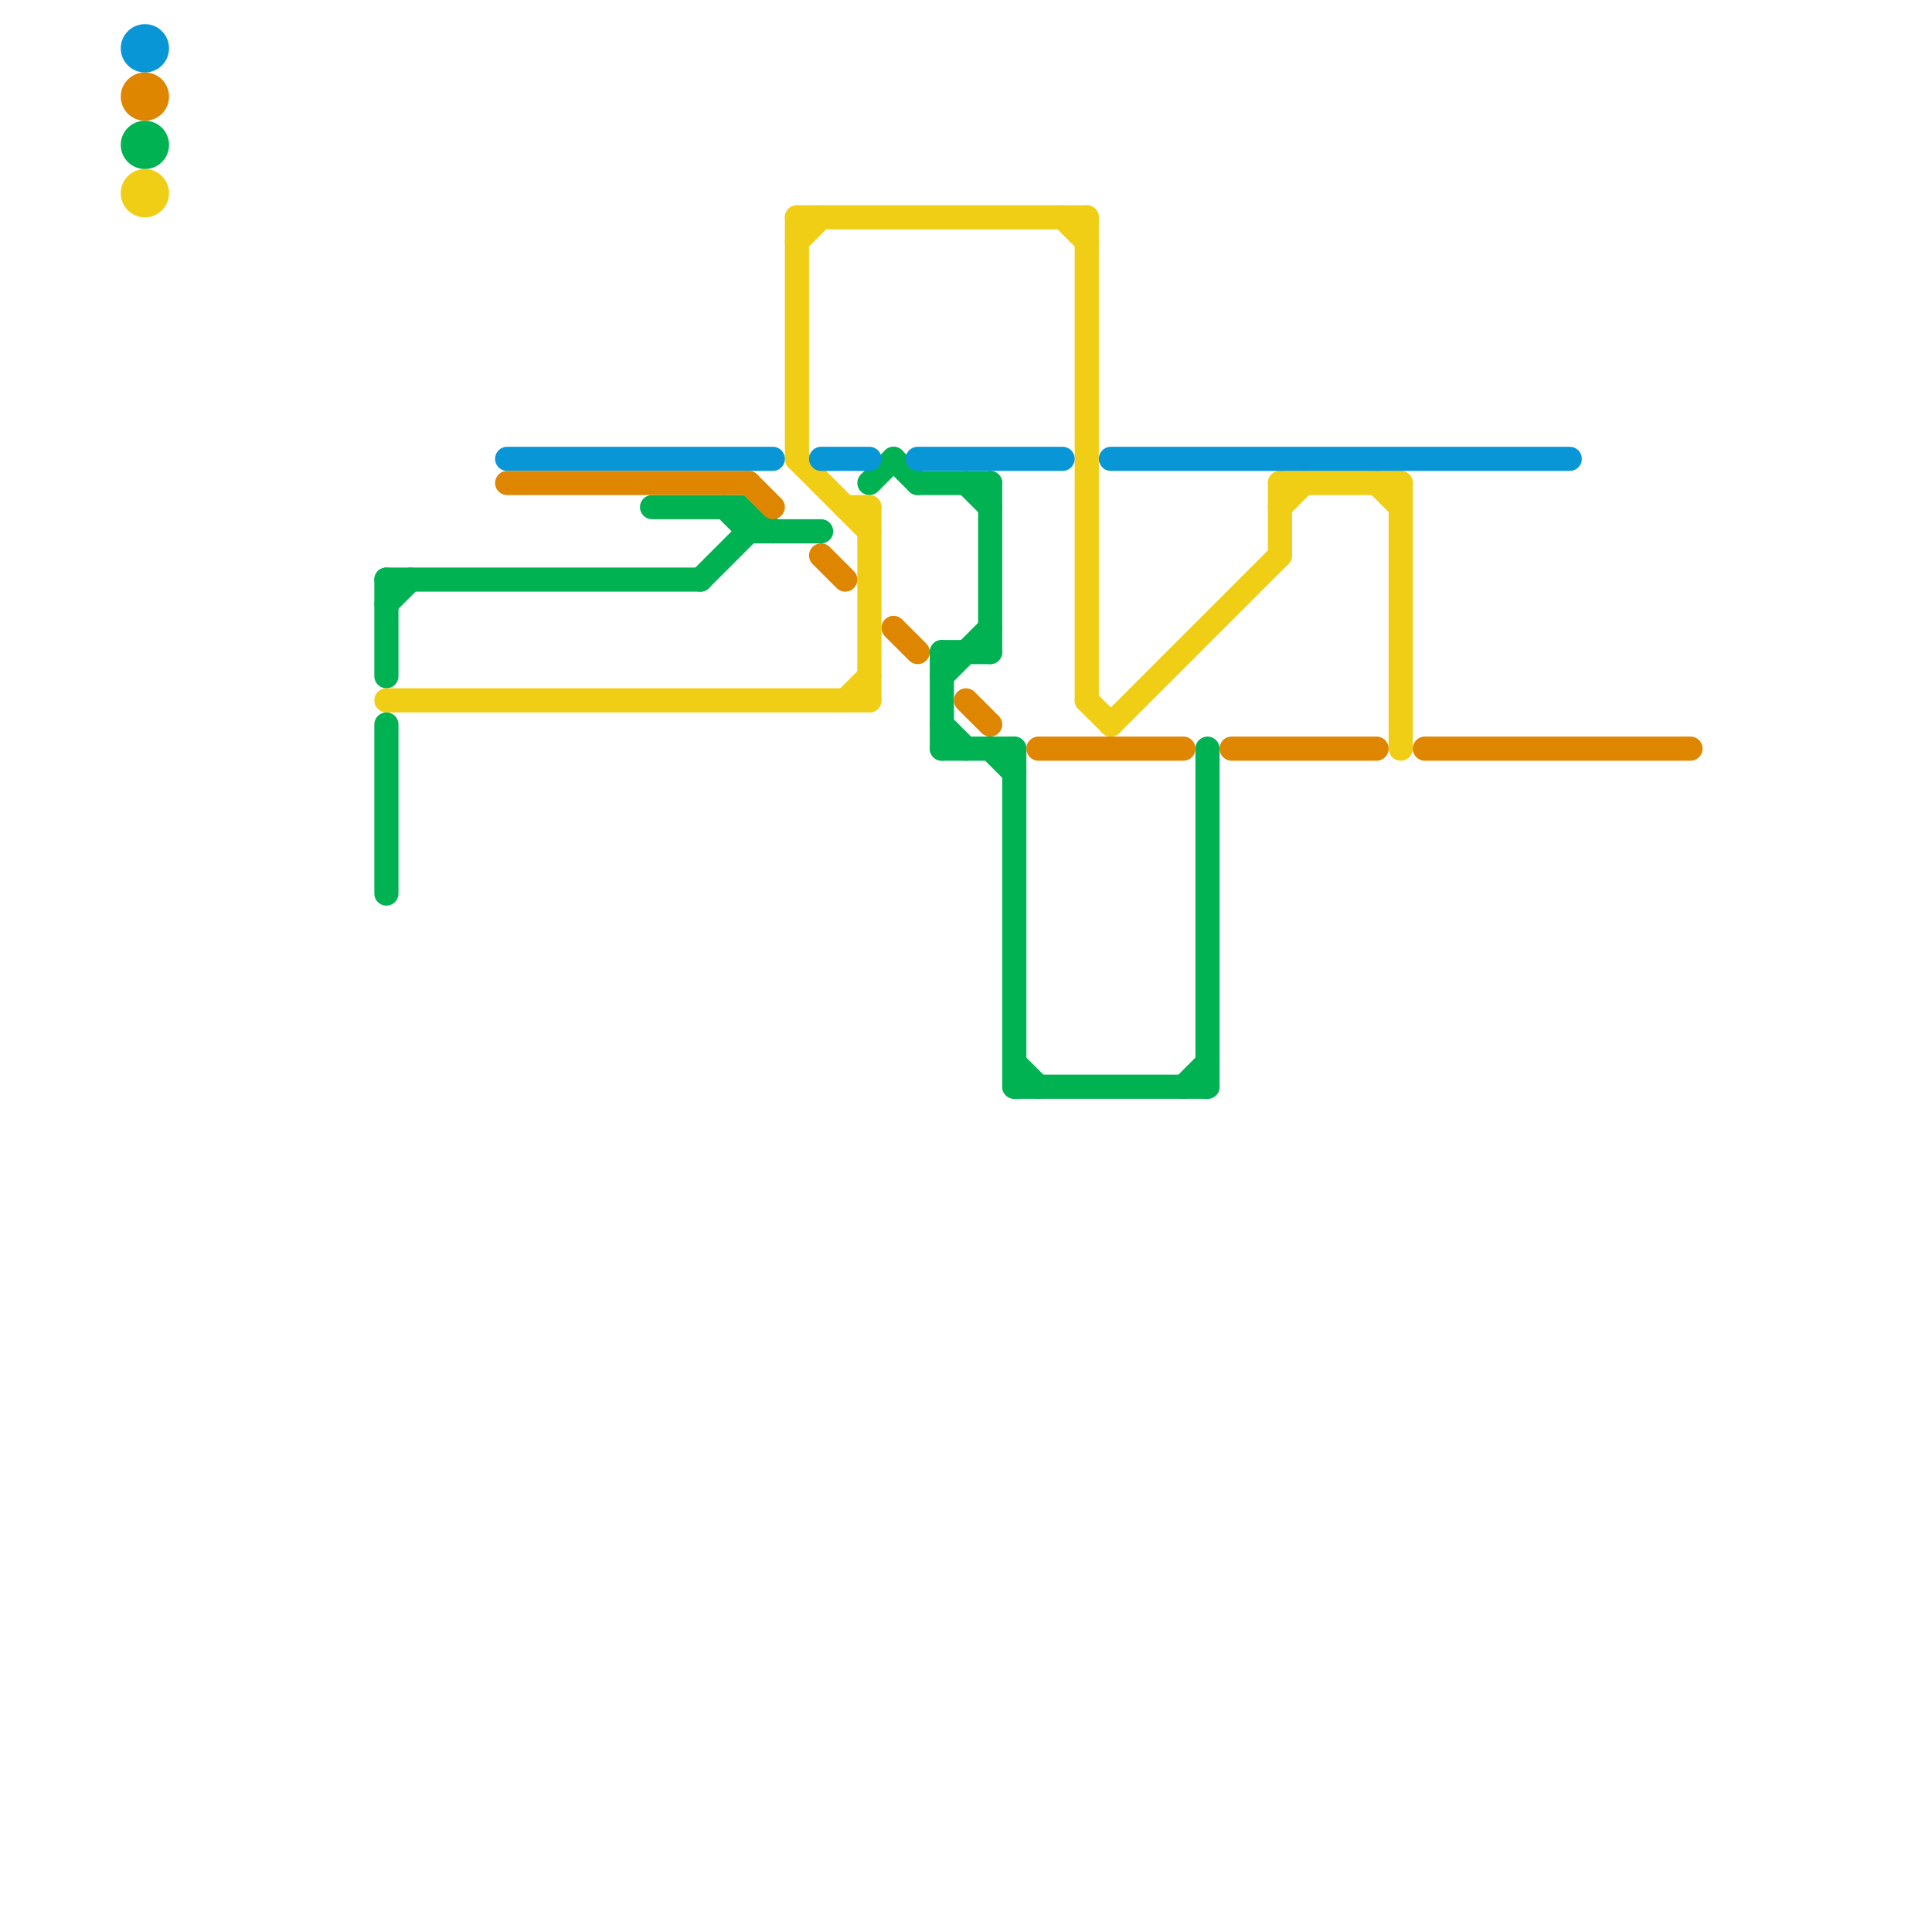 
<svg version="1.1" xmlns="http://www.w3.org/2000/svg" viewBox="0 0 80 80">
<style>text { font: 1px Helvetica; font-weight: 600; white-space: pre; dominant-baseline: central; } line { stroke-width: 1; fill: none; stroke-linecap: round; stroke-linejoin: round; } .c0 { stroke: #00b251 } .c1 { stroke: #f0ce15 } .c2 { stroke: #0896d7 } .c3 { stroke: #df8600 }</style><defs><g id="wm-xf"><circle r="1.2" fill="#000"/><circle r="0.9" fill="#fff"/><circle r="0.6" fill="#000"/><circle r="0.3" fill="#fff"/></g><g id="wm"><circle r="0.6" fill="#000"/><circle r="0.3" fill="#fff"/></g></defs><line class="c0" x1="31" y1="21" x2="31" y2="22"/><line class="c0" x1="37" y1="19" x2="38" y2="20"/><line class="c0" x1="49" y1="45" x2="50" y2="44"/><line class="c0" x1="42" y1="31" x2="42" y2="45"/><line class="c0" x1="36" y1="20" x2="37" y2="19"/><line class="c0" x1="39" y1="27" x2="39" y2="31"/><line class="c0" x1="38" y1="20" x2="41" y2="20"/><line class="c0" x1="16" y1="24" x2="16" y2="28"/><line class="c0" x1="31" y1="22" x2="34" y2="22"/><line class="c0" x1="42" y1="44" x2="43" y2="45"/><line class="c0" x1="39" y1="31" x2="42" y2="31"/><line class="c0" x1="31" y1="21" x2="32" y2="22"/><line class="c0" x1="41" y1="31" x2="42" y2="32"/><line class="c0" x1="42" y1="45" x2="50" y2="45"/><line class="c0" x1="41" y1="20" x2="41" y2="27"/><line class="c0" x1="39" y1="28" x2="41" y2="26"/><line class="c0" x1="39" y1="30" x2="40" y2="31"/><line class="c0" x1="30" y1="21" x2="31" y2="22"/><line class="c0" x1="27" y1="21" x2="31" y2="21"/><line class="c0" x1="29" y1="24" x2="31" y2="22"/><line class="c0" x1="16" y1="24" x2="29" y2="24"/><line class="c0" x1="39" y1="27" x2="41" y2="27"/><line class="c0" x1="16" y1="30" x2="16" y2="37"/><line class="c0" x1="50" y1="31" x2="50" y2="45"/><line class="c0" x1="16" y1="25" x2="17" y2="24"/><line class="c0" x1="40" y1="20" x2="41" y2="21"/><circle cx="6" cy="6" r="1" fill="#00b251" /><line class="c1" x1="58" y1="20" x2="58" y2="31"/><line class="c1" x1="35" y1="21" x2="36" y2="21"/><line class="c1" x1="53" y1="20" x2="53" y2="23"/><line class="c1" x1="53" y1="21" x2="54" y2="20"/><line class="c1" x1="33" y1="19" x2="36" y2="22"/><line class="c1" x1="16" y1="29" x2="36" y2="29"/><line class="c1" x1="35" y1="29" x2="36" y2="28"/><line class="c1" x1="53" y1="20" x2="58" y2="20"/><line class="c1" x1="36" y1="21" x2="36" y2="29"/><line class="c1" x1="33" y1="9" x2="33" y2="19"/><line class="c1" x1="44" y1="9" x2="45" y2="10"/><line class="c1" x1="45" y1="9" x2="45" y2="29"/><line class="c1" x1="45" y1="29" x2="46" y2="30"/><line class="c1" x1="33" y1="9" x2="45" y2="9"/><line class="c1" x1="33" y1="10" x2="34" y2="9"/><line class="c1" x1="57" y1="20" x2="58" y2="21"/><line class="c1" x1="46" y1="30" x2="53" y2="23"/><circle cx="6" cy="8" r="1" fill="#f0ce15" /><line class="c2" x1="38" y1="19" x2="44" y2="19"/><line class="c2" x1="21" y1="19" x2="32" y2="19"/><line class="c2" x1="34" y1="19" x2="36" y2="19"/><line class="c2" x1="46" y1="19" x2="65" y2="19"/><circle cx="6" cy="2" r="1" fill="#0896d7" /><line class="c3" x1="37" y1="26" x2="38" y2="27"/><line class="c3" x1="34" y1="23" x2="35" y2="24"/><line class="c3" x1="51" y1="31" x2="57" y2="31"/><line class="c3" x1="43" y1="31" x2="49" y2="31"/><line class="c3" x1="31" y1="20" x2="32" y2="21"/><line class="c3" x1="40" y1="29" x2="41" y2="30"/><line class="c3" x1="21" y1="20" x2="31" y2="20"/><line class="c3" x1="59" y1="31" x2="70" y2="31"/><circle cx="6" cy="4" r="1" fill="#df8600" />
</svg>
